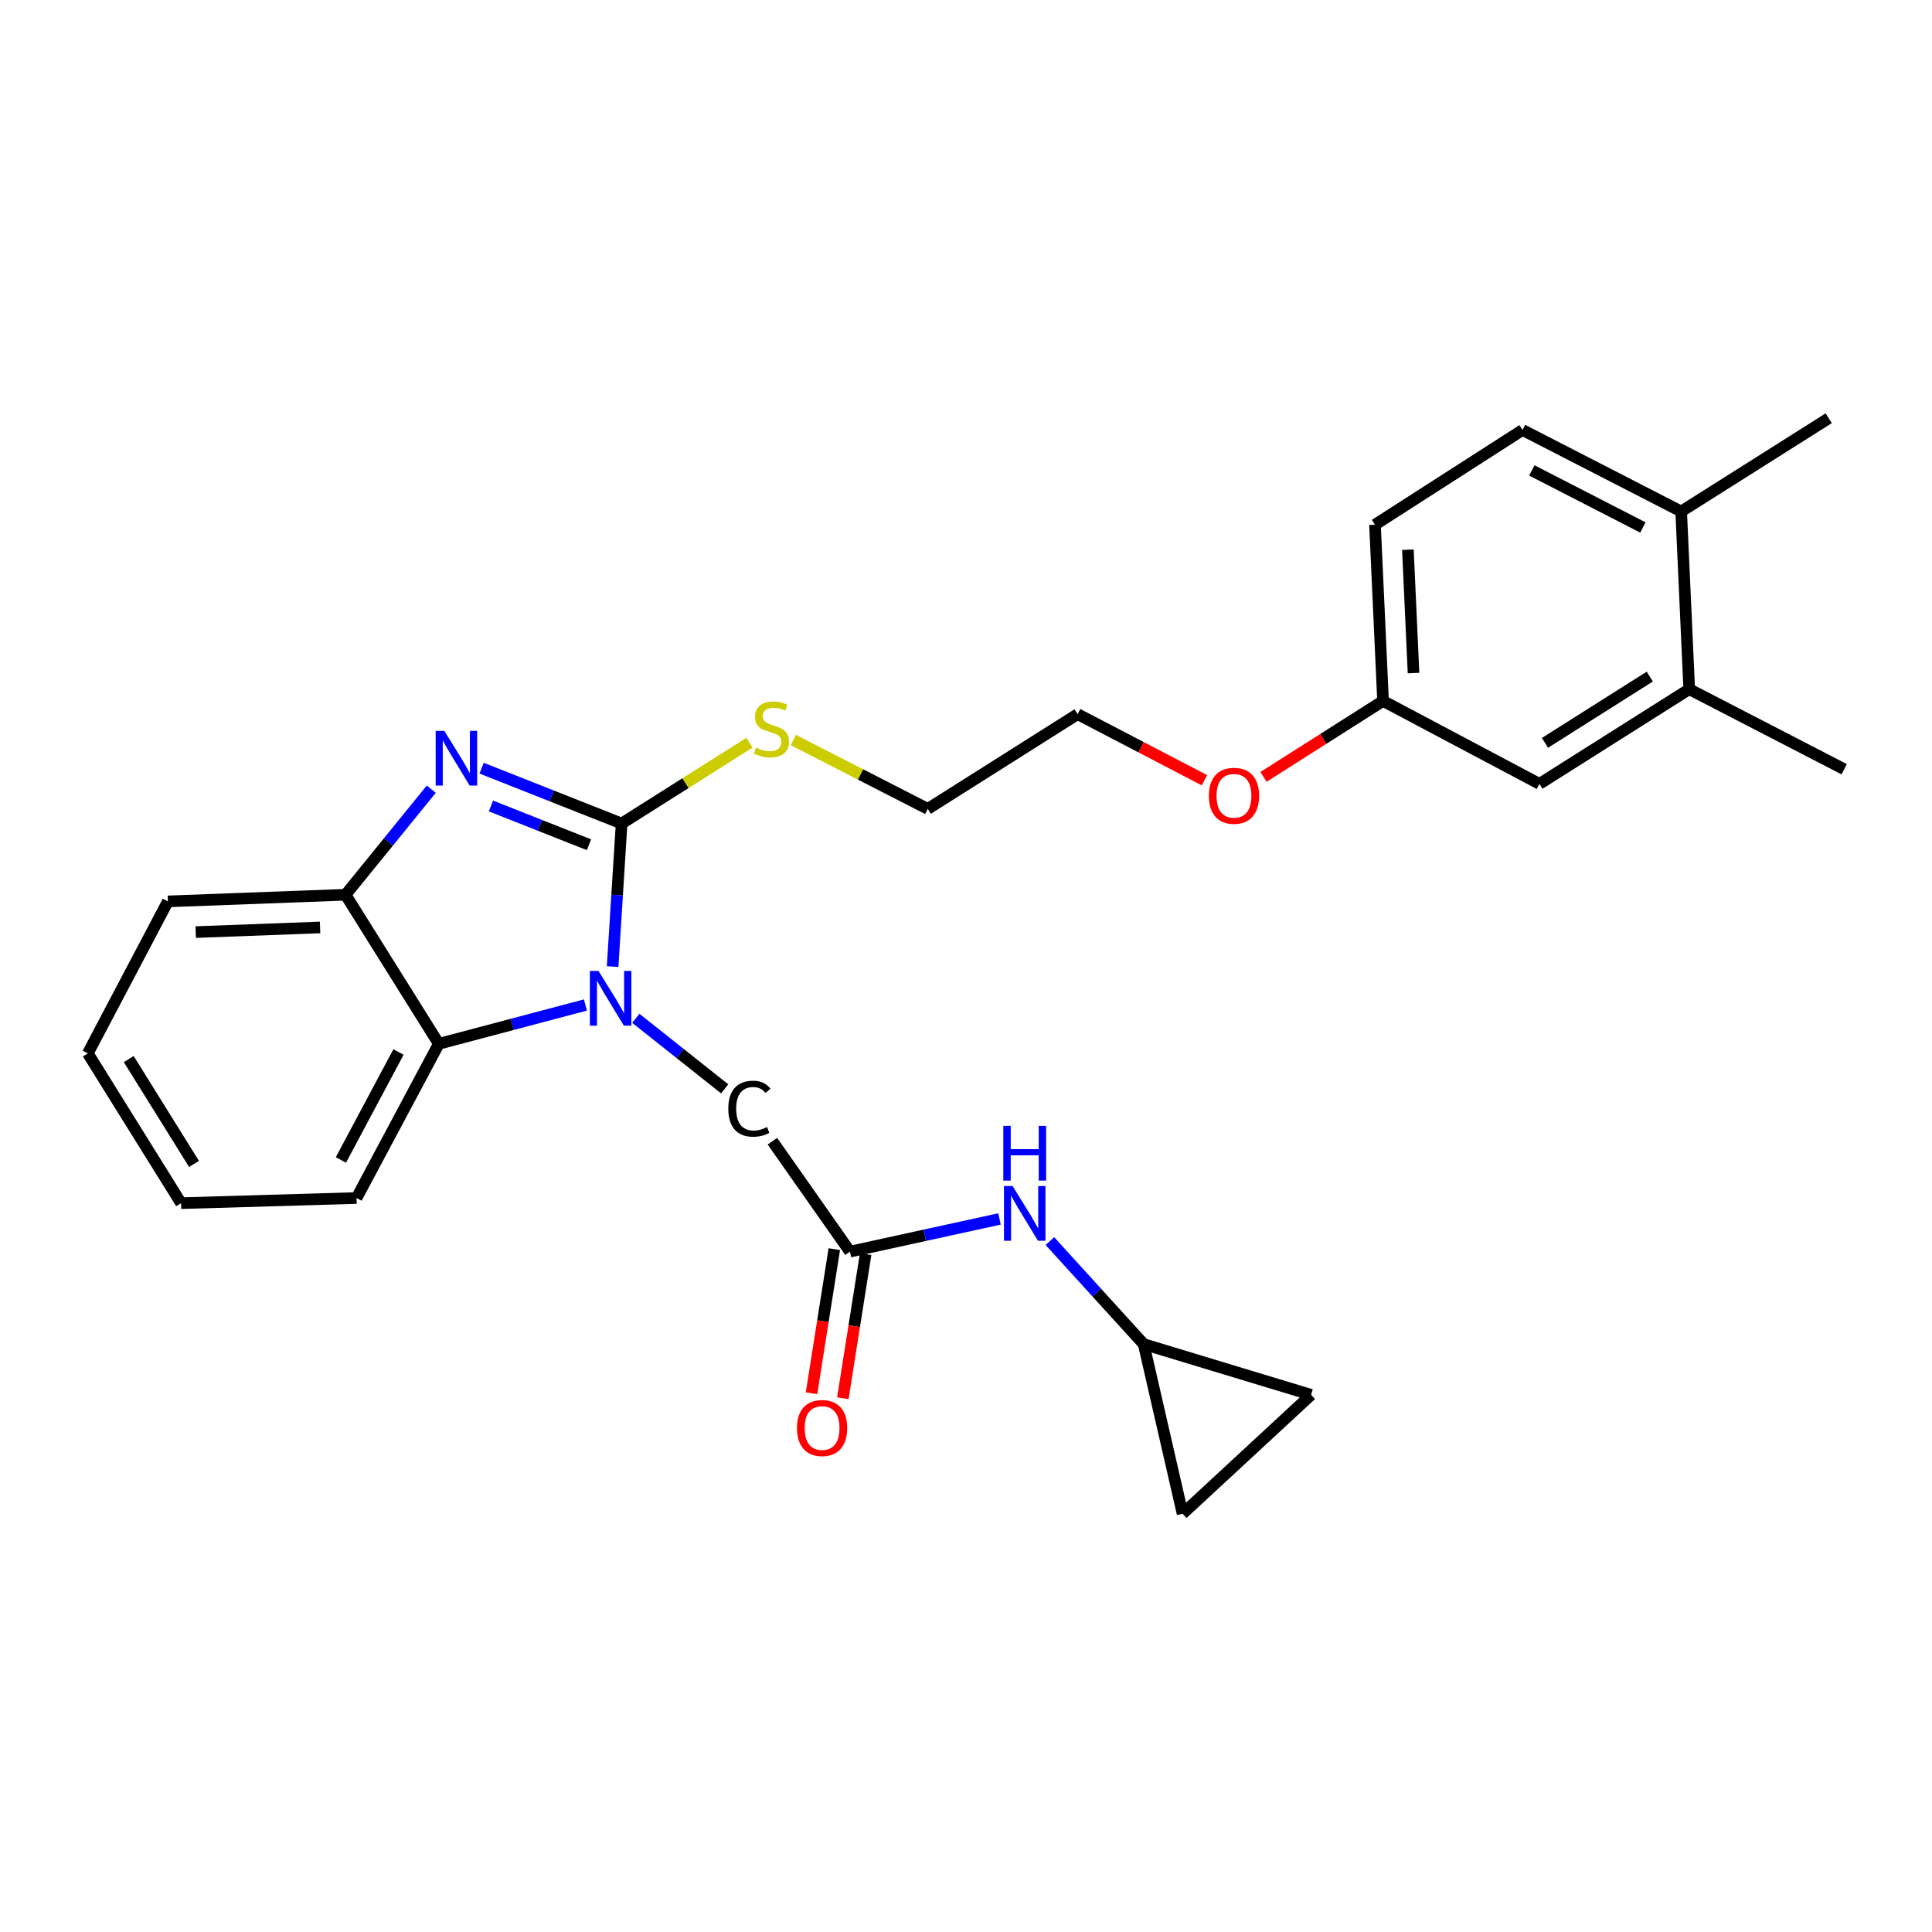 <?xml version='1.0' encoding='iso-8859-1'?>
<svg version='1.1' baseProfile='full'
              xmlns='http://www.w3.org/2000/svg'
                      xmlns:rdkit='http://www.rdkit.org/xml'
                      xmlns:xlink='http://www.w3.org/1999/xlink'
                  xml:space='preserve'
width='1000px' height='1000px' viewBox='0 0 1000 1000'>
<!-- END OF HEADER -->
<rect style='opacity:1.0;fill:#FFFFFF;stroke:none' width='1000' height='1000' x='0' y='0'> </rect>
<path class='bond-0' d='M 321.747,426.261 L 319.417,463.282' style='fill:none;fill-rule:evenodd;stroke:#000000;stroke-width:6px;stroke-linecap:butt;stroke-linejoin:miter;stroke-opacity:1' />
<path class='bond-0' d='M 319.417,463.282 L 317.088,500.303' style='fill:none;fill-rule:evenodd;stroke:#0000FF;stroke-width:6px;stroke-linecap:butt;stroke-linejoin:miter;stroke-opacity:1' />
<path class='bond-1' d='M 321.747,426.261 L 285.513,411.933' style='fill:none;fill-rule:evenodd;stroke:#000000;stroke-width:6px;stroke-linecap:butt;stroke-linejoin:miter;stroke-opacity:1' />
<path class='bond-1' d='M 285.513,411.933 L 249.28,397.604' style='fill:none;fill-rule:evenodd;stroke:#0000FF;stroke-width:6px;stroke-linecap:butt;stroke-linejoin:miter;stroke-opacity:1' />
<path class='bond-1' d='M 304.839,437.231 L 279.475,427.201' style='fill:none;fill-rule:evenodd;stroke:#000000;stroke-width:6px;stroke-linecap:butt;stroke-linejoin:miter;stroke-opacity:1' />
<path class='bond-1' d='M 279.475,427.201 L 254.112,417.171' style='fill:none;fill-rule:evenodd;stroke:#0000FF;stroke-width:6px;stroke-linecap:butt;stroke-linejoin:miter;stroke-opacity:1' />
<path class='bond-11' d='M 321.747,426.261 L 354.831,405.343' style='fill:none;fill-rule:evenodd;stroke:#000000;stroke-width:6px;stroke-linecap:butt;stroke-linejoin:miter;stroke-opacity:1' />
<path class='bond-11' d='M 354.831,405.343 L 387.915,384.424' style='fill:none;fill-rule:evenodd;stroke:#CCCC00;stroke-width:6px;stroke-linecap:butt;stroke-linejoin:miter;stroke-opacity:1' />
<path class='bond-2' d='M 303.015,520.182 L 265.072,530.232' style='fill:none;fill-rule:evenodd;stroke:#0000FF;stroke-width:6px;stroke-linecap:butt;stroke-linejoin:miter;stroke-opacity:1' />
<path class='bond-2' d='M 265.072,530.232 L 227.129,540.281' style='fill:none;fill-rule:evenodd;stroke:#000000;stroke-width:6px;stroke-linecap:butt;stroke-linejoin:miter;stroke-opacity:1' />
<path class='bond-5' d='M 329.087,527.072 L 352.089,545.327' style='fill:none;fill-rule:evenodd;stroke:#0000FF;stroke-width:6px;stroke-linecap:butt;stroke-linejoin:miter;stroke-opacity:1' />
<path class='bond-5' d='M 352.089,545.327 L 375.09,563.583' style='fill:none;fill-rule:evenodd;stroke:#000000;stroke-width:6px;stroke-linecap:butt;stroke-linejoin:miter;stroke-opacity:1' />
<path class='bond-3' d='M 223.225,408.476 L 201.037,435.799' style='fill:none;fill-rule:evenodd;stroke:#0000FF;stroke-width:6px;stroke-linecap:butt;stroke-linejoin:miter;stroke-opacity:1' />
<path class='bond-3' d='M 201.037,435.799 L 178.848,463.122' style='fill:none;fill-rule:evenodd;stroke:#000000;stroke-width:6px;stroke-linecap:butt;stroke-linejoin:miter;stroke-opacity:1' />
<path class='bond-18' d='M 227.129,540.281 L 184.549,620.094' style='fill:none;fill-rule:evenodd;stroke:#000000;stroke-width:6px;stroke-linecap:butt;stroke-linejoin:miter;stroke-opacity:1' />
<path class='bond-18' d='M 206.255,544.525 L 176.45,600.394' style='fill:none;fill-rule:evenodd;stroke:#000000;stroke-width:6px;stroke-linecap:butt;stroke-linejoin:miter;stroke-opacity:1' />
<path class='bond-27' d='M 227.129,540.281 L 178.848,463.122' style='fill:none;fill-rule:evenodd;stroke:#000000;stroke-width:6px;stroke-linecap:butt;stroke-linejoin:miter;stroke-opacity:1' />
<path class='bond-20' d='M 178.848,463.122 L 86.894,466.56' style='fill:none;fill-rule:evenodd;stroke:#000000;stroke-width:6px;stroke-linecap:butt;stroke-linejoin:miter;stroke-opacity:1' />
<path class='bond-20' d='M 165.669,480.045 L 101.301,482.452' style='fill:none;fill-rule:evenodd;stroke:#000000;stroke-width:6px;stroke-linecap:butt;stroke-linejoin:miter;stroke-opacity:1' />
<path class='bond-4' d='M 439.944,647.842 L 399.79,590.683' style='fill:none;fill-rule:evenodd;stroke:#000000;stroke-width:6px;stroke-linecap:butt;stroke-linejoin:miter;stroke-opacity:1' />
<path class='bond-7' d='M 439.944,647.842 L 478.641,639.382' style='fill:none;fill-rule:evenodd;stroke:#000000;stroke-width:6px;stroke-linecap:butt;stroke-linejoin:miter;stroke-opacity:1' />
<path class='bond-7' d='M 478.641,639.382 L 517.338,630.921' style='fill:none;fill-rule:evenodd;stroke:#0000FF;stroke-width:6px;stroke-linecap:butt;stroke-linejoin:miter;stroke-opacity:1' />
<path class='bond-14' d='M 431.835,646.559 L 425.935,683.853' style='fill:none;fill-rule:evenodd;stroke:#000000;stroke-width:6px;stroke-linecap:butt;stroke-linejoin:miter;stroke-opacity:1' />
<path class='bond-14' d='M 425.935,683.853 L 420.035,721.146' style='fill:none;fill-rule:evenodd;stroke:#FF0000;stroke-width:6px;stroke-linecap:butt;stroke-linejoin:miter;stroke-opacity:1' />
<path class='bond-14' d='M 448.052,649.125 L 442.152,686.418' style='fill:none;fill-rule:evenodd;stroke:#000000;stroke-width:6px;stroke-linecap:butt;stroke-linejoin:miter;stroke-opacity:1' />
<path class='bond-14' d='M 442.152,686.418 L 436.253,723.712' style='fill:none;fill-rule:evenodd;stroke:#FF0000;stroke-width:6px;stroke-linecap:butt;stroke-linejoin:miter;stroke-opacity:1' />
<path class='bond-6' d='M 591.973,695.721 L 567.696,669.05' style='fill:none;fill-rule:evenodd;stroke:#000000;stroke-width:6px;stroke-linecap:butt;stroke-linejoin:miter;stroke-opacity:1' />
<path class='bond-6' d='M 567.696,669.05 L 543.42,642.379' style='fill:none;fill-rule:evenodd;stroke:#0000FF;stroke-width:6px;stroke-linecap:butt;stroke-linejoin:miter;stroke-opacity:1' />
<path class='bond-9' d='M 591.973,695.721 L 612.113,783.516' style='fill:none;fill-rule:evenodd;stroke:#000000;stroke-width:6px;stroke-linecap:butt;stroke-linejoin:miter;stroke-opacity:1' />
<path class='bond-10' d='M 591.973,695.721 L 678.618,721.955' style='fill:none;fill-rule:evenodd;stroke:#000000;stroke-width:6px;stroke-linecap:butt;stroke-linejoin:miter;stroke-opacity:1' />
<path class='bond-8' d='M 874.34,356.719 L 796.815,405.738' style='fill:none;fill-rule:evenodd;stroke:#000000;stroke-width:6px;stroke-linecap:butt;stroke-linejoin:miter;stroke-opacity:1' />
<path class='bond-8' d='M 853.936,350.194 L 799.669,384.508' style='fill:none;fill-rule:evenodd;stroke:#000000;stroke-width:6px;stroke-linecap:butt;stroke-linejoin:miter;stroke-opacity:1' />
<path class='bond-21' d='M 874.34,356.719 L 954.545,398.158' style='fill:none;fill-rule:evenodd;stroke:#000000;stroke-width:6px;stroke-linecap:butt;stroke-linejoin:miter;stroke-opacity:1' />
<path class='bond-30' d='M 874.34,356.719 L 870.171,264.746' style='fill:none;fill-rule:evenodd;stroke:#000000;stroke-width:6px;stroke-linecap:butt;stroke-linejoin:miter;stroke-opacity:1' />
<path class='bond-29' d='M 612.113,783.516 L 678.618,721.955' style='fill:none;fill-rule:evenodd;stroke:#000000;stroke-width:6px;stroke-linecap:butt;stroke-linejoin:miter;stroke-opacity:1' />
<path class='bond-23' d='M 410.642,383.047 L 445.433,400.864' style='fill:none;fill-rule:evenodd;stroke:#CCCC00;stroke-width:6px;stroke-linecap:butt;stroke-linejoin:miter;stroke-opacity:1' />
<path class='bond-23' d='M 445.433,400.864 L 480.224,418.681' style='fill:none;fill-rule:evenodd;stroke:#000000;stroke-width:6px;stroke-linecap:butt;stroke-linejoin:miter;stroke-opacity:1' />
<path class='bond-12' d='M 870.171,264.746 L 788.068,222.559' style='fill:none;fill-rule:evenodd;stroke:#000000;stroke-width:6px;stroke-linecap:butt;stroke-linejoin:miter;stroke-opacity:1' />
<path class='bond-12' d='M 850.352,273.022 L 792.88,243.491' style='fill:none;fill-rule:evenodd;stroke:#000000;stroke-width:6px;stroke-linecap:butt;stroke-linejoin:miter;stroke-opacity:1' />
<path class='bond-22' d='M 870.171,264.746 L 946.546,216.484' style='fill:none;fill-rule:evenodd;stroke:#000000;stroke-width:6px;stroke-linecap:butt;stroke-linejoin:miter;stroke-opacity:1' />
<path class='bond-13' d='M 796.815,405.738 L 715.862,362.803' style='fill:none;fill-rule:evenodd;stroke:#000000;stroke-width:6px;stroke-linecap:butt;stroke-linejoin:miter;stroke-opacity:1' />
<path class='bond-15' d='M 788.068,222.559 L 711.693,271.596' style='fill:none;fill-rule:evenodd;stroke:#000000;stroke-width:6px;stroke-linecap:butt;stroke-linejoin:miter;stroke-opacity:1' />
<path class='bond-16' d='M 715.862,362.803 L 684.925,382.457' style='fill:none;fill-rule:evenodd;stroke:#000000;stroke-width:6px;stroke-linecap:butt;stroke-linejoin:miter;stroke-opacity:1' />
<path class='bond-16' d='M 684.925,382.457 L 653.988,402.111' style='fill:none;fill-rule:evenodd;stroke:#FF0000;stroke-width:6px;stroke-linecap:butt;stroke-linejoin:miter;stroke-opacity:1' />
<path class='bond-17' d='M 715.862,362.803 L 711.693,271.596' style='fill:none;fill-rule:evenodd;stroke:#000000;stroke-width:6px;stroke-linecap:butt;stroke-linejoin:miter;stroke-opacity:1' />
<path class='bond-17' d='M 731.638,348.372 L 728.72,284.528' style='fill:none;fill-rule:evenodd;stroke:#000000;stroke-width:6px;stroke-linecap:butt;stroke-linejoin:miter;stroke-opacity:1' />
<path class='bond-25' d='M 184.549,620.094 L 93.726,622.758' style='fill:none;fill-rule:evenodd;stroke:#000000;stroke-width:6px;stroke-linecap:butt;stroke-linejoin:miter;stroke-opacity:1' />
<path class='bond-19' d='M 623.421,403.858 L 590.594,386.751' style='fill:none;fill-rule:evenodd;stroke:#FF0000;stroke-width:6px;stroke-linecap:butt;stroke-linejoin:miter;stroke-opacity:1' />
<path class='bond-19' d='M 590.594,386.751 L 557.767,369.644' style='fill:none;fill-rule:evenodd;stroke:#000000;stroke-width:6px;stroke-linecap:butt;stroke-linejoin:miter;stroke-opacity:1' />
<path class='bond-26' d='M 86.894,466.56 L 45.455,545.225' style='fill:none;fill-rule:evenodd;stroke:#000000;stroke-width:6px;stroke-linecap:butt;stroke-linejoin:miter;stroke-opacity:1' />
<path class='bond-24' d='M 480.224,418.681 L 557.767,369.644' style='fill:none;fill-rule:evenodd;stroke:#000000;stroke-width:6px;stroke-linecap:butt;stroke-linejoin:miter;stroke-opacity:1' />
<path class='bond-28' d='M 93.726,622.758 L 45.455,545.225' style='fill:none;fill-rule:evenodd;stroke:#000000;stroke-width:6px;stroke-linecap:butt;stroke-linejoin:miter;stroke-opacity:1' />
<path class='bond-28' d='M 100.423,602.45 L 66.633,548.177' style='fill:none;fill-rule:evenodd;stroke:#000000;stroke-width:6px;stroke-linecap:butt;stroke-linejoin:miter;stroke-opacity:1' />
<path  class='atom-1' d='M 309.795 502.569
L 319.075 517.569
Q 319.995 519.049, 321.475 521.729
Q 322.955 524.409, 323.035 524.569
L 323.035 502.569
L 326.795 502.569
L 326.795 530.889
L 322.915 530.889
L 312.955 514.489
Q 311.795 512.569, 310.555 510.369
Q 309.355 508.169, 308.995 507.489
L 308.995 530.889
L 305.315 530.889
L 305.315 502.569
L 309.795 502.569
' fill='#0000FF'/>
<path  class='atom-2' d='M 229.981 378.288
L 239.261 393.288
Q 240.181 394.768, 241.661 397.448
Q 243.141 400.128, 243.221 400.288
L 243.221 378.288
L 246.981 378.288
L 246.981 406.608
L 243.101 406.608
L 233.141 390.208
Q 231.981 388.288, 230.741 386.088
Q 229.541 383.888, 229.181 383.208
L 229.181 406.608
L 225.501 406.608
L 225.501 378.288
L 229.981 378.288
' fill='#0000FF'/>
<path  class='atom-6' d='M 376.967 573.859
Q 376.967 566.819, 380.247 563.139
Q 383.567 559.419, 389.847 559.419
Q 395.687 559.419, 398.807 563.539
L 396.167 565.699
Q 393.887 562.699, 389.847 562.699
Q 385.567 562.699, 383.287 565.579
Q 381.047 568.419, 381.047 573.859
Q 381.047 579.459, 383.367 582.339
Q 385.727 585.219, 390.287 585.219
Q 393.407 585.219, 397.047 583.339
L 398.167 586.339
Q 396.687 587.299, 394.447 587.859
Q 392.207 588.419, 389.727 588.419
Q 383.567 588.419, 380.247 584.659
Q 376.967 580.899, 376.967 573.859
' fill='#000000'/>
<path  class='atom-8' d='M 524.133 613.907
L 533.413 628.907
Q 534.333 630.387, 535.813 633.067
Q 537.293 635.747, 537.373 635.907
L 537.373 613.907
L 541.133 613.907
L 541.133 642.227
L 537.253 642.227
L 527.293 625.827
Q 526.133 623.907, 524.893 621.707
Q 523.693 619.507, 523.333 618.827
L 523.333 642.227
L 519.653 642.227
L 519.653 613.907
L 524.133 613.907
' fill='#0000FF'/>
<path  class='atom-8' d='M 519.313 582.755
L 523.153 582.755
L 523.153 594.795
L 537.633 594.795
L 537.633 582.755
L 541.473 582.755
L 541.473 611.075
L 537.633 611.075
L 537.633 597.995
L 523.153 597.995
L 523.153 611.075
L 519.313 611.075
L 519.313 582.755
' fill='#0000FF'/>
<path  class='atom-12' d='M 391.289 386.953
Q 391.609 387.073, 392.929 387.633
Q 394.249 388.193, 395.689 388.553
Q 397.169 388.873, 398.609 388.873
Q 401.289 388.873, 402.849 387.593
Q 404.409 386.273, 404.409 383.993
Q 404.409 382.433, 403.609 381.473
Q 402.849 380.513, 401.649 379.993
Q 400.449 379.473, 398.449 378.873
Q 395.929 378.113, 394.409 377.393
Q 392.929 376.673, 391.849 375.153
Q 390.809 373.633, 390.809 371.073
Q 390.809 367.513, 393.209 365.313
Q 395.649 363.113, 400.449 363.113
Q 403.729 363.113, 407.449 364.673
L 406.529 367.753
Q 403.129 366.353, 400.569 366.353
Q 397.809 366.353, 396.289 367.513
Q 394.769 368.633, 394.809 370.593
Q 394.809 372.113, 395.569 373.033
Q 396.369 373.953, 397.489 374.473
Q 398.649 374.993, 400.569 375.593
Q 403.129 376.393, 404.649 377.193
Q 406.169 377.993, 407.249 379.633
Q 408.369 381.233, 408.369 383.993
Q 408.369 387.913, 405.729 390.033
Q 403.129 392.113, 398.769 392.113
Q 396.249 392.113, 394.329 391.553
Q 392.449 391.033, 390.209 390.113
L 391.289 386.953
' fill='#CCCC00'/>
<path  class='atom-15' d='M 412.513 739.138
Q 412.513 732.338, 415.873 728.538
Q 419.233 724.738, 425.513 724.738
Q 431.793 724.738, 435.153 728.538
Q 438.513 732.338, 438.513 739.138
Q 438.513 746.018, 435.113 749.938
Q 431.713 753.818, 425.513 753.818
Q 419.273 753.818, 415.873 749.938
Q 412.513 746.058, 412.513 739.138
M 425.513 750.618
Q 429.833 750.618, 432.153 747.738
Q 434.513 744.818, 434.513 739.138
Q 434.513 733.578, 432.153 730.778
Q 429.833 727.938, 425.513 727.938
Q 421.193 727.938, 418.833 730.738
Q 416.513 733.538, 416.513 739.138
Q 416.513 744.858, 418.833 747.738
Q 421.193 750.618, 425.513 750.618
' fill='#FF0000'/>
<path  class='atom-20' d='M 625.702 411.902
Q 625.702 405.102, 629.062 401.302
Q 632.422 397.502, 638.702 397.502
Q 644.982 397.502, 648.342 401.302
Q 651.702 405.102, 651.702 411.902
Q 651.702 418.782, 648.302 422.702
Q 644.902 426.582, 638.702 426.582
Q 632.462 426.582, 629.062 422.702
Q 625.702 418.822, 625.702 411.902
M 638.702 423.382
Q 643.022 423.382, 645.342 420.502
Q 647.702 417.582, 647.702 411.902
Q 647.702 406.342, 645.342 403.542
Q 643.022 400.702, 638.702 400.702
Q 634.382 400.702, 632.022 403.502
Q 629.702 406.302, 629.702 411.902
Q 629.702 417.622, 632.022 420.502
Q 634.382 423.382, 638.702 423.382
' fill='#FF0000'/>
</svg>
